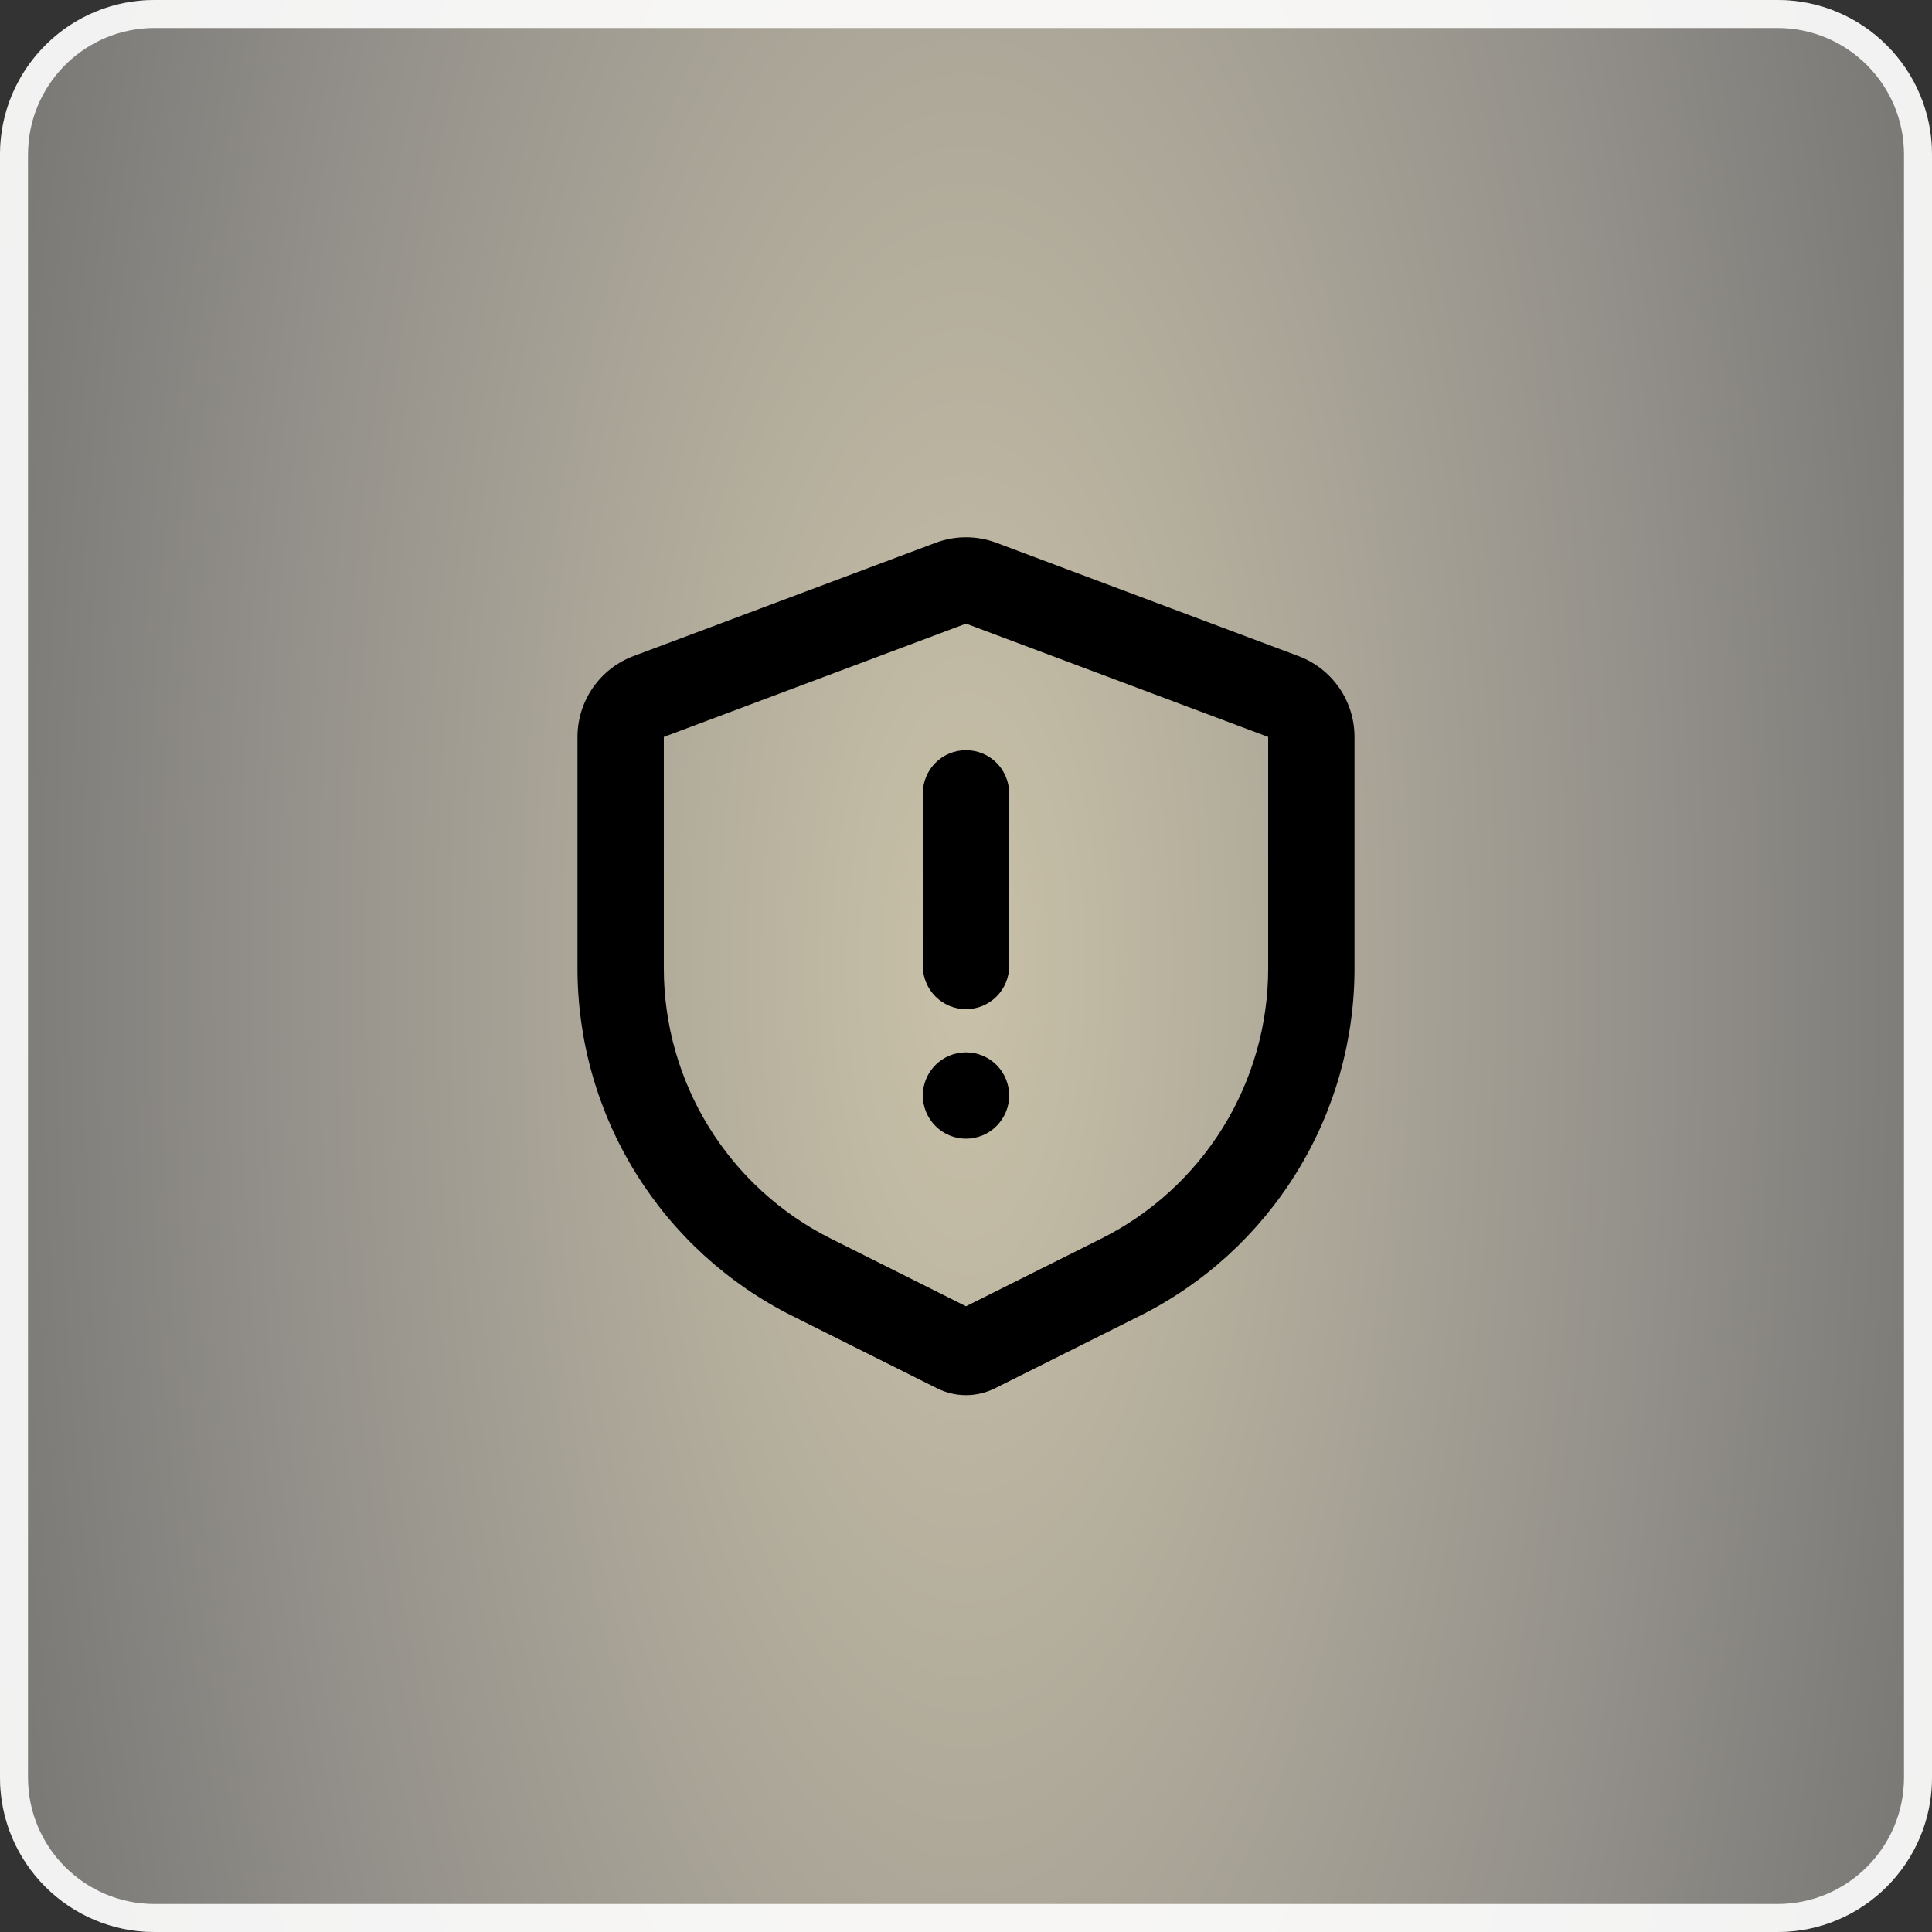 <svg width="69" height="69" viewBox="0 0 69 69" fill="none" xmlns="http://www.w3.org/2000/svg">
<rect x="0" y="0" width="69" height="69" fill="#333333" stroke="none"/>
<path d="M0 5.521C0 2.472 2.472 0 5.521 0H63.48C66.528 0 69 2.472 69 5.521V63.48C69 66.528 66.528 69 63.48 69H5.521C2.472 69 0 66.528 0 63.48V5.521Z" fill="url(#paint0_radial_3504_6341)"/>
<path d="M5.521 0.5H63.48C66.252 0.5 68.5 2.748 68.5 5.521V63.48C68.5 66.252 66.252 68.5 63.48 68.5H5.521C2.748 68.5 0.5 66.252 0.5 63.48V5.521L0.507 5.262C0.642 2.609 2.835 0.5 5.521 0.5Z" stroke="white" stroke-opacity="0.9"/>
<path d="M35.582 19.384L46.374 23.431C46.962 23.651 47.468 24.046 47.826 24.562C48.184 25.078 48.375 25.691 48.375 26.319V34.587C48.375 37.163 47.658 39.689 46.303 41.881C44.948 44.073 43.01 45.845 40.705 46.997L35.535 49.582C35.213 49.743 34.859 49.827 34.5 49.827C34.141 49.827 33.787 49.743 33.465 49.582L28.295 46.997C25.99 45.845 24.052 44.073 22.697 41.881C21.342 39.689 20.625 37.163 20.625 34.587V26.319C20.625 25.691 20.817 25.078 21.174 24.562C21.532 24.046 22.038 23.651 22.626 23.431L33.418 19.384C34.115 19.123 34.885 19.123 35.582 19.384ZM34.5 22.272L23.708 26.319V34.587C23.709 36.59 24.267 38.555 25.321 40.259C26.375 41.964 27.882 43.341 29.675 44.237L34.5 46.653L39.325 44.24C41.118 43.344 42.626 41.966 43.68 40.261C44.734 38.556 45.292 36.591 45.292 34.587V26.319L34.5 22.272ZM34.5 37.584C34.909 37.584 35.301 37.746 35.59 38.035C35.879 38.324 36.042 38.716 36.042 39.125C36.042 39.534 35.879 39.926 35.59 40.215C35.301 40.504 34.909 40.667 34.5 40.667C34.091 40.667 33.699 40.504 33.41 40.215C33.121 39.926 32.958 39.534 32.958 39.125C32.958 38.716 33.121 38.324 33.41 38.035C33.699 37.746 34.091 37.584 34.5 37.584ZM34.5 26.792C34.909 26.792 35.301 26.954 35.59 27.243C35.879 27.532 36.042 27.925 36.042 28.334V34.5C36.042 34.909 35.879 35.301 35.59 35.59C35.301 35.879 34.909 36.042 34.5 36.042C34.091 36.042 33.699 35.879 33.41 35.59C33.121 35.301 32.958 34.909 32.958 34.5V28.334C32.958 27.925 33.121 27.532 33.41 27.243C33.699 26.954 34.091 26.792 34.5 26.792Z" fill="black"/>
<defs>
<radialGradient id="paint0_radial_3504_6341" cx="0" cy="0" r="1" gradientUnits="userSpaceOnUse" gradientTransform="translate(34.5 34.5) scale(36.979 95.842)">
<stop stop-color="#C9C1A8"/>
<stop offset="0.683" stop-color="#928F8A"/>
<stop offset="1" stop-color="#777673"/>
</radialGradient>
</defs>
</svg>
